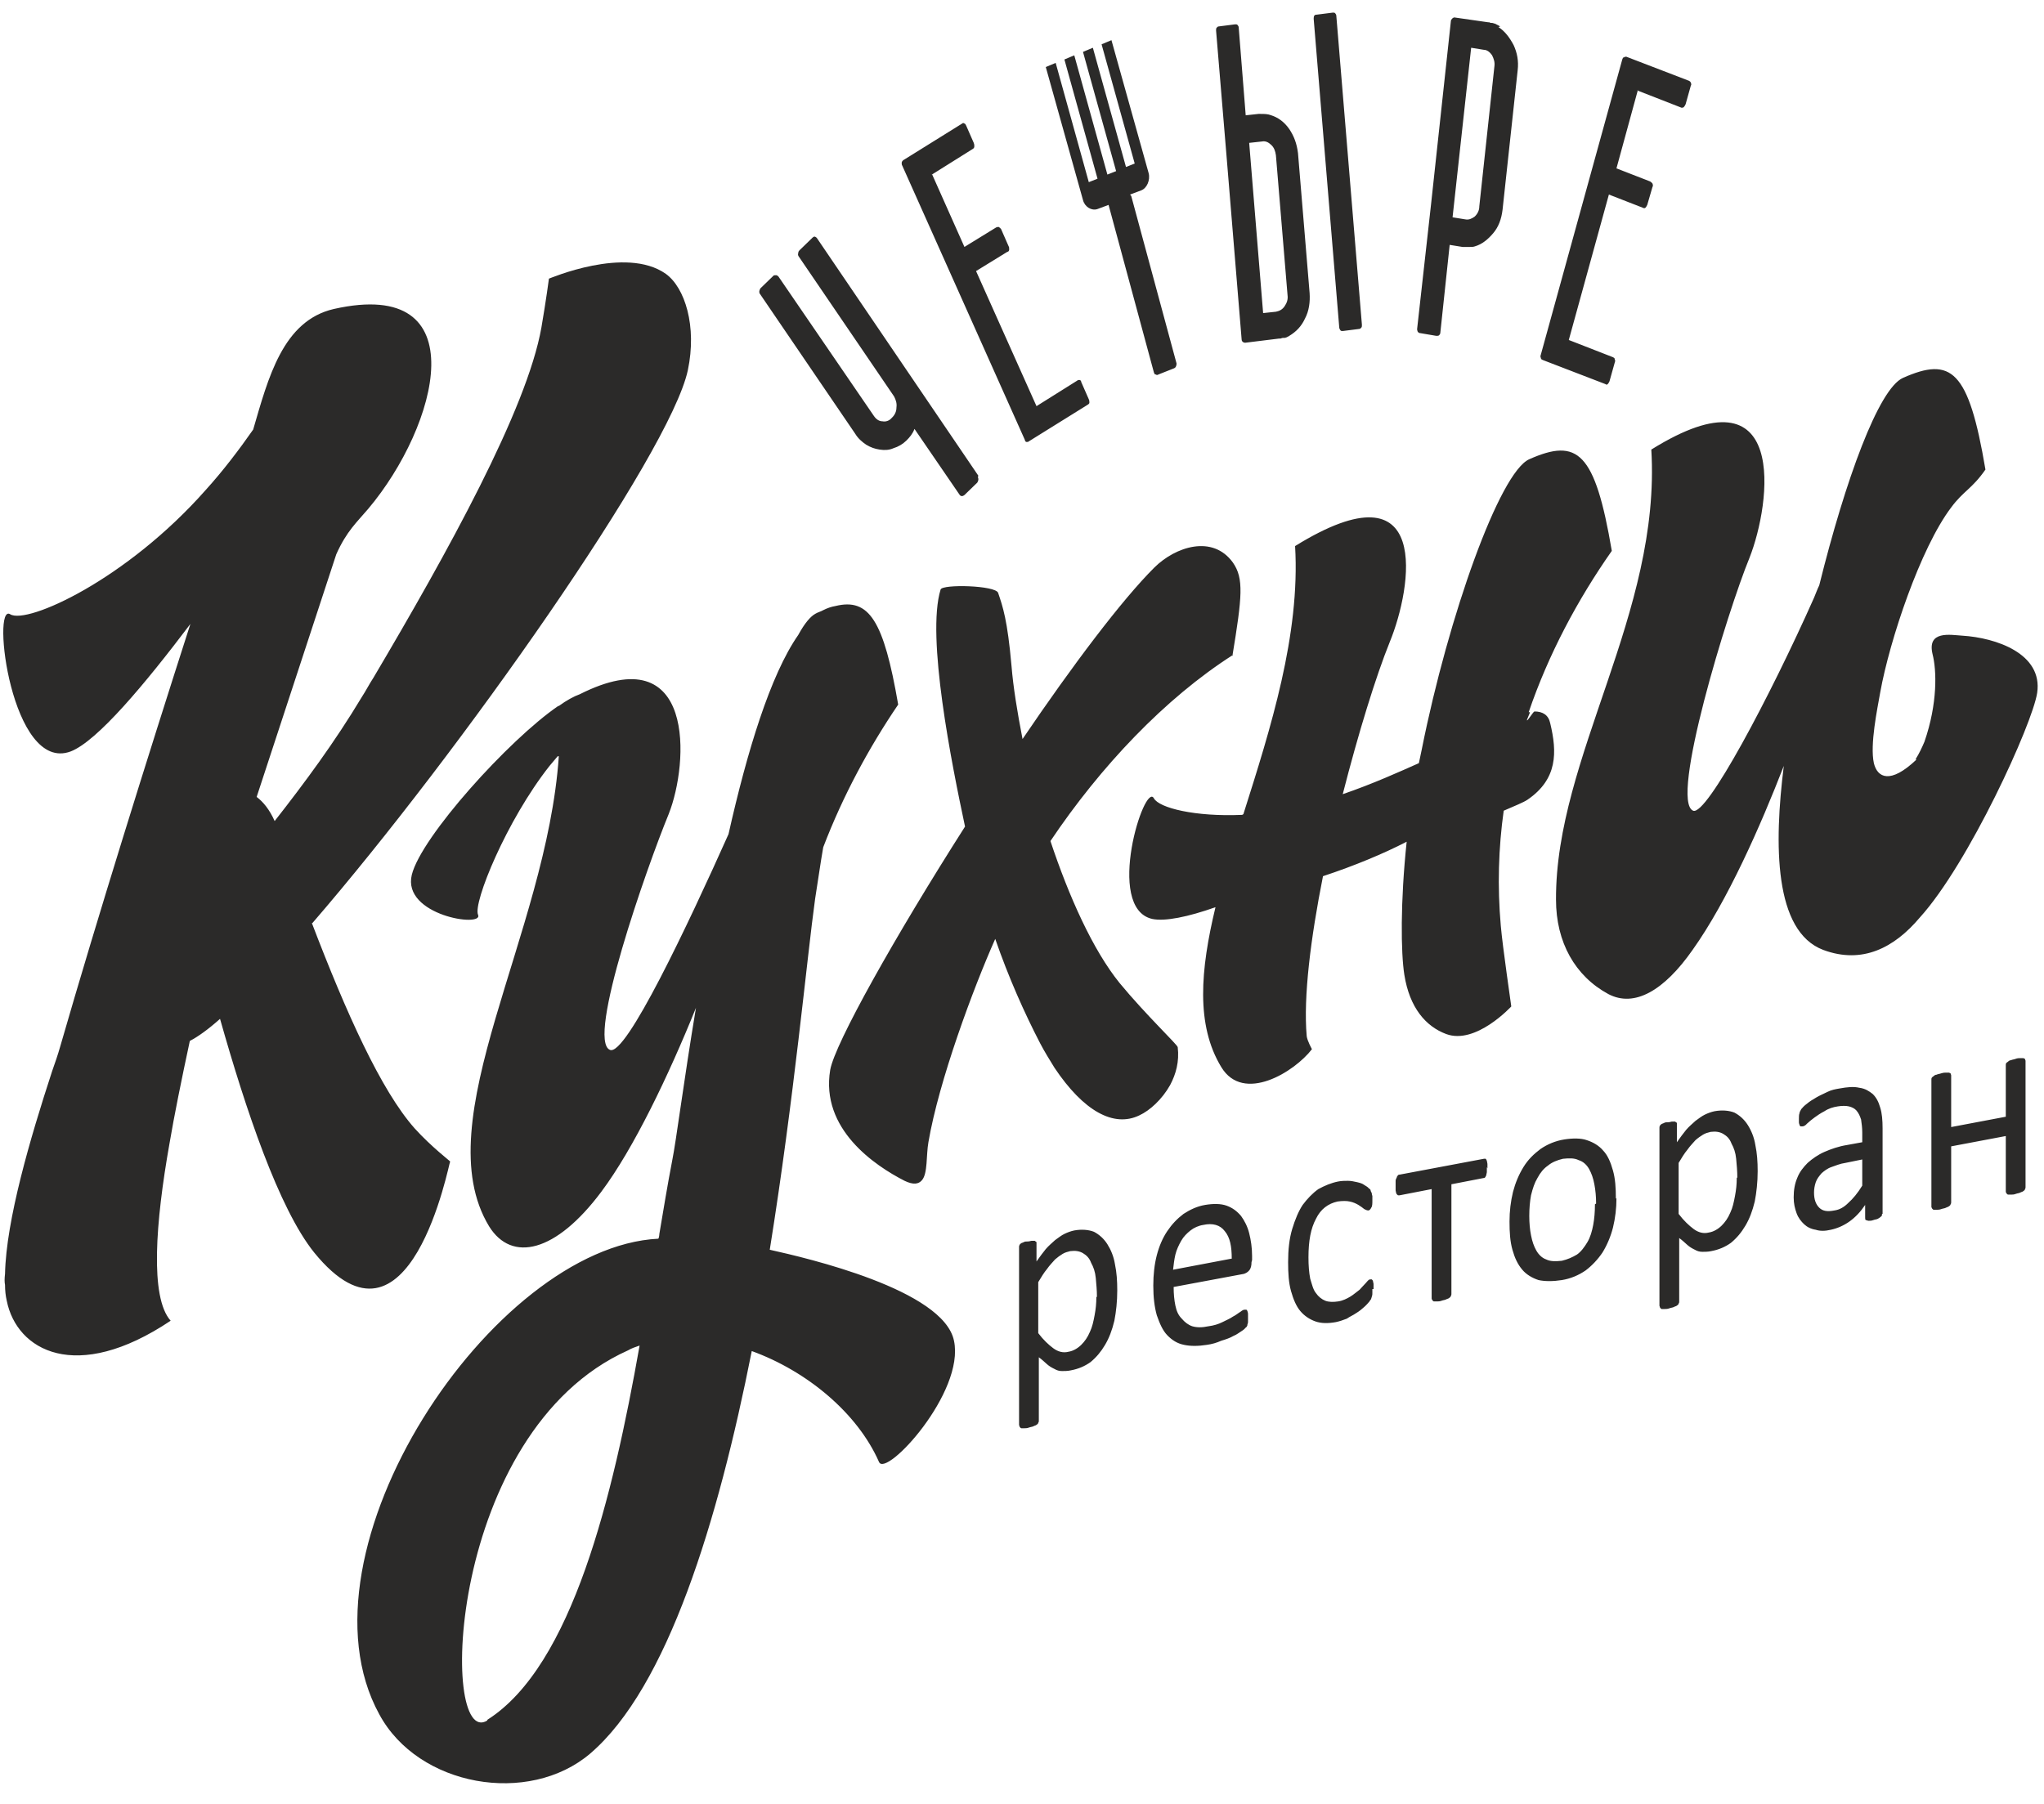 <?xml version="1.0" encoding="UTF-8"?> <svg xmlns="http://www.w3.org/2000/svg" width="94" height="83" viewBox="0 0 94 83" fill="none"> <path fill-rule="evenodd" clip-rule="evenodd" d="M56.7 30.128C53.573 32.125 50.606 35.264 48.308 38.688C49.163 41.255 50.259 43.697 51.488 45.218C52.691 46.677 54.134 48.04 54.161 48.167C54.241 48.833 54.081 49.403 53.813 49.911C53.439 50.576 52.878 51.084 52.397 51.306C51.221 51.876 49.831 51.115 48.495 49.118C48.281 48.769 48.041 48.389 47.827 47.977C47.105 46.582 46.384 44.965 45.769 43.189C44.754 45.472 43.177 49.72 42.696 52.542C42.589 53.144 42.669 53.969 42.402 54.286C42.242 54.476 42.001 54.508 41.6 54.317C40.237 53.62 37.725 51.94 38.18 49.213C38.394 48.008 41.146 43.094 44.38 38.022C43.765 35.137 42.589 29.271 43.257 27.116C43.337 26.862 45.796 26.925 45.903 27.274C46.117 27.908 46.331 28.511 46.518 30.635C46.598 31.618 46.785 32.759 47.025 33.995C49.324 30.603 51.595 27.591 53.092 26.101C54.054 25.15 55.764 24.579 56.7 25.879C57.207 26.608 57.127 27.433 56.673 30.191L56.7 30.128ZM93.151 54.603C93.151 54.634 93.151 54.666 93.125 54.698C93.125 54.73 93.098 54.761 93.044 54.793C93.018 54.825 92.964 54.825 92.911 54.856C92.857 54.888 92.777 54.888 92.697 54.92C92.617 54.952 92.537 54.952 92.483 54.952C92.403 54.952 92.376 54.952 92.35 54.952C92.323 54.952 92.296 54.92 92.269 54.888L92.243 54.825V52.257L89.731 52.732V55.3C89.731 55.332 89.731 55.364 89.704 55.395C89.704 55.427 89.677 55.459 89.624 55.49C89.597 55.522 89.544 55.522 89.49 55.554C89.437 55.586 89.357 55.586 89.276 55.617C89.196 55.649 89.116 55.649 89.063 55.649C88.982 55.649 88.956 55.649 88.929 55.649C88.902 55.649 88.876 55.617 88.849 55.586L88.822 55.522V49.657C88.822 49.625 88.822 49.594 88.849 49.562C88.849 49.562 88.876 49.53 88.929 49.498C88.956 49.467 89.009 49.435 89.063 49.435C89.116 49.403 89.196 49.403 89.276 49.372C89.383 49.34 89.437 49.34 89.49 49.34C89.57 49.34 89.597 49.34 89.624 49.34C89.65 49.34 89.677 49.372 89.704 49.372C89.704 49.403 89.731 49.435 89.731 49.467V51.844L92.243 51.369V48.991C92.243 48.959 92.243 48.928 92.269 48.896C92.269 48.896 92.296 48.864 92.35 48.833C92.376 48.801 92.43 48.769 92.483 48.769C92.537 48.738 92.617 48.738 92.697 48.706C92.777 48.674 92.857 48.674 92.911 48.674C92.991 48.674 93.018 48.674 93.044 48.674C93.071 48.674 93.098 48.706 93.125 48.706C93.125 48.738 93.151 48.769 93.151 48.801V54.666V54.603ZM86.55 55.839C86.55 55.903 86.55 55.934 86.497 55.966C86.47 55.998 86.417 56.029 86.363 56.061C86.31 56.093 86.23 56.093 86.15 56.124C86.07 56.156 85.989 56.156 85.936 56.156C85.882 56.156 85.856 56.124 85.802 56.124C85.775 56.093 85.775 56.061 85.775 55.998V55.427C85.562 55.744 85.321 55.998 85.054 56.188C84.787 56.378 84.493 56.505 84.199 56.568C83.931 56.632 83.691 56.632 83.504 56.568C83.29 56.537 83.103 56.442 82.969 56.315C82.836 56.188 82.702 56.029 82.622 55.807C82.542 55.586 82.488 55.364 82.488 55.078C82.488 54.73 82.542 54.444 82.649 54.191C82.756 53.905 82.943 53.683 83.13 53.493C83.344 53.303 83.611 53.113 83.905 52.986C84.199 52.859 84.546 52.732 84.947 52.669L85.642 52.542V52.098C85.642 51.876 85.615 51.686 85.588 51.496C85.535 51.337 85.481 51.21 85.375 51.084C85.294 50.989 85.161 50.925 85.027 50.893C84.894 50.862 84.707 50.862 84.519 50.893C84.306 50.925 84.092 50.989 83.905 51.115C83.718 51.211 83.584 51.306 83.451 51.401C83.317 51.496 83.21 51.591 83.103 51.686C83.023 51.781 82.943 51.813 82.889 51.813C82.863 51.813 82.836 51.813 82.809 51.813C82.782 51.813 82.782 51.781 82.756 51.749C82.756 51.718 82.729 51.686 82.729 51.623C82.729 51.559 82.729 51.528 82.729 51.464C82.729 51.369 82.729 51.274 82.756 51.21C82.756 51.147 82.809 51.084 82.836 51.02C82.889 50.957 82.969 50.862 83.103 50.767C83.21 50.672 83.37 50.576 83.531 50.481C83.691 50.386 83.851 50.323 84.038 50.228C84.225 50.133 84.413 50.101 84.6 50.069C84.947 50.006 85.241 49.974 85.508 50.037C85.775 50.069 85.963 50.196 86.123 50.323C86.283 50.481 86.39 50.672 86.47 50.957C86.55 51.211 86.577 51.528 86.577 51.908V55.839H86.55ZM85.642 53.335L84.867 53.493C84.626 53.525 84.413 53.62 84.225 53.683C84.038 53.747 83.878 53.874 83.771 53.969C83.664 54.096 83.557 54.222 83.504 54.381C83.451 54.539 83.424 54.698 83.424 54.856C83.424 55.173 83.504 55.395 83.664 55.554C83.825 55.712 84.038 55.744 84.359 55.681C84.6 55.649 84.813 55.522 85.001 55.332C85.214 55.142 85.428 54.888 85.642 54.539V53.303V53.335ZM80.832 53.874C80.832 54.381 80.778 54.856 80.698 55.269C80.591 55.712 80.457 56.061 80.27 56.378C80.083 56.695 79.87 56.949 79.602 57.171C79.335 57.361 79.041 57.488 78.694 57.551C78.56 57.583 78.4 57.583 78.293 57.583C78.159 57.583 78.052 57.551 77.945 57.488C77.812 57.424 77.705 57.361 77.598 57.266C77.491 57.171 77.357 57.044 77.224 56.949V59.865C77.224 59.897 77.224 59.929 77.197 59.961C77.197 59.992 77.17 60.024 77.117 60.056C77.09 60.087 77.037 60.087 76.983 60.119C76.93 60.151 76.85 60.151 76.769 60.183C76.689 60.214 76.609 60.214 76.556 60.214C76.475 60.214 76.449 60.214 76.422 60.214C76.395 60.214 76.369 60.183 76.342 60.151C76.342 60.119 76.315 60.087 76.315 60.056V51.876C76.315 51.844 76.315 51.813 76.342 51.781C76.342 51.749 76.369 51.749 76.395 51.718C76.422 51.686 76.475 51.686 76.529 51.654C76.582 51.623 76.636 51.623 76.716 51.623C76.796 51.623 76.85 51.591 76.903 51.591C76.957 51.591 76.983 51.591 77.037 51.591C77.063 51.623 77.09 51.623 77.117 51.654C77.117 51.686 77.117 51.718 77.117 51.749V52.542C77.277 52.32 77.411 52.13 77.544 51.971C77.678 51.813 77.838 51.686 77.972 51.559C78.106 51.464 78.266 51.337 78.4 51.274C78.533 51.21 78.694 51.147 78.854 51.115C79.201 51.052 79.522 51.084 79.763 51.179C80.003 51.306 80.217 51.496 80.377 51.749C80.538 52.003 80.671 52.32 80.725 52.669C80.805 53.049 80.832 53.43 80.832 53.874ZM79.896 54.159C79.896 53.874 79.87 53.588 79.843 53.303C79.816 53.018 79.736 52.796 79.629 52.605C79.549 52.383 79.415 52.257 79.255 52.162C79.094 52.066 78.907 52.035 78.667 52.066C78.533 52.098 78.426 52.13 78.32 52.193C78.213 52.257 78.079 52.352 77.972 52.447C77.865 52.574 77.731 52.7 77.598 52.891C77.464 53.049 77.331 53.271 77.197 53.493V55.839C77.438 56.156 77.678 56.378 77.892 56.537C78.106 56.695 78.346 56.759 78.587 56.695C78.8 56.663 79.014 56.537 79.175 56.378C79.335 56.22 79.469 56.029 79.576 55.776C79.682 55.554 79.736 55.3 79.789 55.015C79.843 54.73 79.87 54.476 79.87 54.191L79.896 54.159ZM74.338 55.11C74.338 55.586 74.284 56.029 74.177 56.473C74.07 56.885 73.91 57.266 73.696 57.615C73.482 57.932 73.215 58.217 72.921 58.439C72.6 58.661 72.226 58.819 71.826 58.883C71.425 58.946 71.05 58.946 70.757 58.883C70.463 58.788 70.195 58.629 70.008 58.407C69.794 58.154 69.661 57.868 69.554 57.488C69.447 57.107 69.42 56.695 69.42 56.188C69.42 55.712 69.474 55.269 69.581 54.825C69.688 54.413 69.848 54.032 70.062 53.683C70.275 53.335 70.543 53.081 70.837 52.859C71.157 52.637 71.531 52.479 71.932 52.415C72.333 52.352 72.707 52.352 72.975 52.447C73.269 52.542 73.536 52.7 73.723 52.922C73.937 53.144 74.07 53.461 74.177 53.842C74.284 54.222 74.311 54.634 74.311 55.142L74.338 55.11ZM73.402 55.364C73.402 55.047 73.376 54.761 73.322 54.476C73.269 54.191 73.188 53.969 73.082 53.778C72.975 53.588 72.814 53.43 72.6 53.366C72.413 53.271 72.173 53.271 71.879 53.303C71.612 53.366 71.371 53.461 71.184 53.62C70.997 53.747 70.837 53.937 70.703 54.191C70.569 54.413 70.489 54.666 70.409 54.983C70.356 55.269 70.329 55.586 70.329 55.934C70.329 56.251 70.356 56.568 70.409 56.822C70.463 57.107 70.543 57.329 70.65 57.52C70.757 57.71 70.917 57.868 71.104 57.932C71.291 58.027 71.531 58.027 71.826 57.995C72.093 57.932 72.306 57.837 72.52 57.71C72.707 57.583 72.868 57.361 73.001 57.139C73.135 56.917 73.215 56.632 73.269 56.346C73.322 56.061 73.349 55.744 73.349 55.395L73.402 55.364ZM68.378 53.683C68.378 53.778 68.378 53.842 68.378 53.905C68.378 53.969 68.351 54 68.351 54.064C68.325 54.096 68.325 54.127 68.298 54.159C68.271 54.191 68.244 54.191 68.218 54.191L66.748 54.476V59.517C66.748 59.548 66.748 59.58 66.721 59.612C66.721 59.644 66.694 59.675 66.641 59.707C66.614 59.739 66.561 59.739 66.507 59.77C66.454 59.802 66.374 59.802 66.293 59.834C66.213 59.866 66.133 59.865 66.08 59.865C66 59.865 65.973 59.865 65.946 59.865C65.919 59.865 65.893 59.834 65.866 59.802L65.839 59.739V54.698L64.369 54.983C64.343 54.983 64.316 54.983 64.289 54.983C64.263 54.952 64.236 54.952 64.209 54.888C64.209 54.856 64.182 54.793 64.182 54.761C64.182 54.698 64.182 54.603 64.182 54.539C64.182 54.444 64.182 54.381 64.182 54.317C64.182 54.254 64.209 54.222 64.236 54.159C64.236 54.127 64.263 54.096 64.289 54.064C64.316 54.032 64.343 54.032 64.369 54.032L68.244 53.303C68.271 53.303 68.298 53.303 68.325 53.303C68.351 53.335 68.351 53.335 68.378 53.398C68.378 53.43 68.405 53.493 68.405 53.556C68.405 53.62 68.405 53.683 68.405 53.747L68.378 53.683ZM63.113 59.295C63.113 59.39 63.113 59.422 63.113 59.485C63.113 59.548 63.113 59.58 63.087 59.644C63.087 59.675 63.06 59.707 63.06 59.739C63.06 59.77 63.007 59.802 62.98 59.865C62.926 59.929 62.846 60.024 62.739 60.119C62.632 60.214 62.525 60.309 62.365 60.404C62.231 60.5 62.071 60.563 61.938 60.658C61.777 60.722 61.59 60.785 61.43 60.817C61.082 60.88 60.762 60.88 60.494 60.785C60.227 60.69 59.987 60.531 59.8 60.309C59.612 60.087 59.479 59.77 59.372 59.39C59.265 59.01 59.238 58.566 59.238 58.058C59.238 57.488 59.292 56.98 59.425 56.537C59.559 56.093 59.719 55.712 59.907 55.427C60.12 55.142 60.361 54.888 60.628 54.698C60.922 54.539 61.216 54.413 61.537 54.349C61.697 54.317 61.857 54.317 61.991 54.317C62.125 54.317 62.285 54.349 62.419 54.381C62.552 54.413 62.659 54.444 62.739 54.508C62.846 54.571 62.9 54.603 62.953 54.666C63.007 54.698 63.033 54.73 63.033 54.761C63.033 54.793 63.06 54.825 63.087 54.888C63.087 54.92 63.087 54.952 63.113 55.015C63.113 55.078 63.113 55.142 63.113 55.205C63.113 55.364 63.113 55.49 63.06 55.554C63.033 55.617 62.98 55.681 62.926 55.681C62.873 55.681 62.793 55.649 62.739 55.617C62.659 55.554 62.579 55.49 62.472 55.427C62.365 55.364 62.231 55.3 62.071 55.269C61.938 55.237 61.724 55.237 61.51 55.269C61.082 55.364 60.735 55.617 60.521 56.061C60.281 56.505 60.174 57.076 60.174 57.837C60.174 58.217 60.2 58.534 60.254 58.819C60.334 59.073 60.388 59.327 60.521 59.485C60.628 59.644 60.788 59.77 60.949 59.834C61.109 59.897 61.323 59.897 61.537 59.865C61.75 59.834 61.938 59.739 62.098 59.644C62.258 59.548 62.392 59.422 62.525 59.327C62.632 59.2 62.739 59.105 62.819 59.01C62.9 58.914 62.953 58.851 63.007 58.851C63.033 58.851 63.06 58.851 63.087 58.851C63.087 58.851 63.113 58.883 63.14 58.914C63.14 58.978 63.167 59.01 63.167 59.073C63.167 59.136 63.167 59.231 63.167 59.295H63.113ZM57.555 58.058C57.555 58.217 57.528 58.344 57.448 58.439C57.368 58.534 57.288 58.566 57.207 58.597L53.974 59.2C53.974 59.517 54 59.802 54.054 60.056C54.107 60.309 54.188 60.5 54.348 60.658C54.481 60.817 54.642 60.944 54.829 61.007C55.043 61.07 55.283 61.07 55.577 61.007C55.818 60.975 56.031 60.912 56.218 60.817C56.406 60.721 56.566 60.658 56.7 60.563C56.833 60.5 56.94 60.404 57.047 60.341C57.127 60.278 57.181 60.246 57.234 60.246C57.261 60.246 57.288 60.246 57.314 60.246C57.341 60.246 57.341 60.278 57.368 60.309C57.368 60.341 57.394 60.373 57.394 60.436C57.394 60.5 57.394 60.563 57.394 60.626C57.394 60.69 57.394 60.722 57.394 60.785C57.394 60.817 57.394 60.88 57.368 60.912C57.368 60.944 57.368 60.975 57.341 61.007C57.341 61.039 57.314 61.039 57.288 61.07C57.261 61.102 57.207 61.165 57.1 61.229C56.993 61.292 56.887 61.387 56.726 61.451C56.566 61.546 56.379 61.609 56.165 61.673C55.951 61.768 55.737 61.831 55.497 61.863C55.096 61.926 54.749 61.926 54.455 61.863C54.134 61.8 53.894 61.641 53.68 61.419C53.466 61.197 53.332 60.88 53.199 60.5C53.092 60.119 53.038 59.675 53.038 59.136C53.038 58.629 53.092 58.154 53.199 57.741C53.306 57.329 53.466 56.949 53.68 56.632C53.894 56.315 54.134 56.061 54.428 55.839C54.722 55.649 55.043 55.49 55.417 55.427C55.791 55.364 56.138 55.364 56.406 55.459C56.673 55.554 56.887 55.712 57.074 55.934C57.234 56.156 57.368 56.41 57.448 56.727C57.528 57.044 57.581 57.393 57.581 57.773V57.963L57.555 58.058ZM56.646 57.9C56.646 57.329 56.566 56.917 56.325 56.632C56.112 56.346 55.764 56.251 55.337 56.346C55.123 56.378 54.909 56.473 54.749 56.6C54.588 56.727 54.428 56.885 54.321 57.076C54.214 57.266 54.107 57.488 54.054 57.71C54 57.932 53.974 58.185 53.947 58.407L56.619 57.9H56.646ZM51.381 59.358C51.381 59.866 51.328 60.341 51.248 60.753C51.141 61.197 51.007 61.546 50.82 61.863C50.633 62.18 50.419 62.434 50.152 62.656C49.885 62.846 49.591 62.972 49.243 63.036C49.11 63.068 48.95 63.068 48.843 63.068C48.709 63.068 48.602 63.036 48.495 62.972C48.362 62.909 48.255 62.846 48.148 62.751C48.041 62.656 47.907 62.529 47.774 62.434V65.35C47.774 65.382 47.774 65.414 47.747 65.445C47.747 65.477 47.72 65.509 47.667 65.54C47.64 65.572 47.587 65.572 47.533 65.604C47.48 65.636 47.4 65.636 47.319 65.667C47.239 65.699 47.159 65.699 47.106 65.699C47.025 65.699 46.999 65.699 46.972 65.699C46.945 65.699 46.919 65.667 46.892 65.636C46.892 65.604 46.865 65.572 46.865 65.54V57.361C46.865 57.329 46.865 57.298 46.892 57.266C46.892 57.234 46.919 57.234 46.945 57.202C46.972 57.171 47.025 57.171 47.079 57.139C47.132 57.107 47.186 57.107 47.266 57.107C47.346 57.107 47.4 57.076 47.453 57.076C47.506 57.076 47.533 57.076 47.587 57.076C47.613 57.107 47.64 57.107 47.667 57.139C47.667 57.171 47.667 57.202 47.667 57.234V58.027C47.827 57.805 47.961 57.615 48.094 57.456C48.228 57.298 48.388 57.171 48.522 57.044C48.656 56.949 48.816 56.822 48.95 56.759C49.083 56.695 49.243 56.632 49.404 56.6C49.751 56.537 50.072 56.568 50.312 56.663C50.553 56.79 50.767 56.98 50.927 57.234C51.087 57.488 51.221 57.805 51.275 58.154C51.355 58.534 51.381 58.914 51.381 59.358ZM50.446 59.644C50.446 59.358 50.419 59.073 50.393 58.788C50.366 58.502 50.286 58.28 50.179 58.09C50.099 57.868 49.965 57.741 49.805 57.646C49.644 57.551 49.457 57.52 49.217 57.551C49.083 57.583 48.976 57.615 48.869 57.678C48.763 57.741 48.629 57.837 48.522 57.932C48.415 58.058 48.281 58.185 48.148 58.376C48.014 58.534 47.881 58.756 47.747 58.978V61.324C47.987 61.641 48.228 61.863 48.442 62.021C48.656 62.18 48.896 62.243 49.137 62.18C49.35 62.148 49.564 62.021 49.724 61.863C49.885 61.704 50.019 61.514 50.125 61.261C50.232 61.039 50.286 60.785 50.339 60.5C50.393 60.214 50.419 59.961 50.419 59.675L50.446 59.644ZM75.326 4.131L74.338 7.745L75.888 8.347C75.941 8.379 75.968 8.411 75.994 8.442C76.021 8.506 76.021 8.569 75.994 8.601L75.754 9.425C75.727 9.488 75.701 9.52 75.674 9.552C75.647 9.584 75.594 9.584 75.54 9.552L73.99 8.949L72.146 15.639L74.177 16.431C74.231 16.463 74.257 16.463 74.257 16.527C74.284 16.558 74.284 16.622 74.257 16.685L74.017 17.541C73.99 17.605 73.963 17.636 73.937 17.668C73.91 17.7 73.856 17.7 73.83 17.668L70.944 16.558C70.89 16.527 70.863 16.527 70.863 16.463C70.837 16.431 70.837 16.368 70.863 16.305L74.605 2.736C74.632 2.672 74.632 2.64 74.685 2.64C74.712 2.609 74.765 2.609 74.792 2.609L77.678 3.718C77.731 3.75 77.758 3.782 77.758 3.813C77.785 3.845 77.785 3.909 77.758 3.94L77.518 4.796C77.491 4.86 77.464 4.891 77.438 4.923C77.411 4.955 77.357 4.955 77.331 4.955L75.3 4.162L75.326 4.131ZM68.912 1.245C69.207 1.436 69.42 1.721 69.607 2.07C69.768 2.419 69.848 2.799 69.794 3.243L69.1 9.647C69.046 10.091 68.912 10.44 68.672 10.725C68.431 11.01 68.164 11.232 67.844 11.327C67.763 11.359 67.683 11.359 67.603 11.359C67.523 11.359 67.443 11.359 67.336 11.359C67.336 11.359 67.309 11.359 67.256 11.359L66.668 11.264L66.24 15.29C66.24 15.354 66.213 15.385 66.187 15.417C66.16 15.449 66.106 15.449 66.053 15.449L65.305 15.322C65.251 15.322 65.225 15.29 65.198 15.258C65.171 15.195 65.171 15.163 65.171 15.132L65.812 9.393L66.721 0.992C66.721 0.928 66.748 0.897 66.775 0.865C66.801 0.833 66.855 0.802 66.882 0.802L68.431 1.024H68.485C68.538 1.055 68.565 1.055 68.619 1.055C68.672 1.055 68.699 1.087 68.752 1.087L68.993 1.214L68.912 1.245ZM68.725 3.053C68.752 2.862 68.699 2.704 68.619 2.545C68.512 2.387 68.378 2.292 68.244 2.292L67.656 2.197L66.801 9.996L67.389 10.091C67.55 10.123 67.683 10.059 67.817 9.964C67.951 9.837 68.031 9.679 68.031 9.488L68.725 3.053ZM59.132 15.512C59.078 15.544 59.051 15.544 58.998 15.544C58.944 15.544 58.918 15.575 58.864 15.575H58.811L57.261 15.766C57.207 15.766 57.181 15.734 57.154 15.734C57.127 15.702 57.1 15.671 57.1 15.607L56.406 7.174L55.925 1.404C55.925 1.341 55.925 1.309 55.951 1.277C55.978 1.245 56.005 1.214 56.058 1.214L56.806 1.119C56.86 1.119 56.887 1.119 56.913 1.15C56.94 1.182 56.967 1.214 56.967 1.277L57.288 5.304L57.875 5.24C57.929 5.24 57.956 5.24 57.956 5.24C58.143 5.24 58.303 5.24 58.463 5.304C58.757 5.399 59.051 5.589 59.292 5.938C59.506 6.255 59.639 6.603 59.693 7.047L60.227 13.483C60.254 13.895 60.2 14.307 60.013 14.656C59.853 15.005 59.612 15.258 59.292 15.449C59.265 15.48 59.212 15.48 59.185 15.512C59.158 15.512 59.105 15.544 59.051 15.575L59.132 15.512ZM58.677 7.142C58.65 6.952 58.597 6.794 58.463 6.667C58.33 6.54 58.196 6.477 58.036 6.508L57.448 6.572L58.089 14.402L58.677 14.339C58.837 14.307 58.971 14.244 59.078 14.085C59.185 13.927 59.238 13.768 59.212 13.578L58.677 7.142ZM62.632 14.941C62.632 15.005 62.632 15.037 62.606 15.068C62.579 15.1 62.552 15.132 62.499 15.132L61.75 15.227C61.697 15.227 61.67 15.227 61.644 15.195C61.617 15.163 61.59 15.1 61.59 15.068L60.414 0.865C60.414 0.738 60.441 0.675 60.548 0.675L61.296 0.58C61.35 0.58 61.376 0.58 61.403 0.611C61.43 0.643 61.456 0.675 61.456 0.738L62.632 14.941ZM51.969 8.949L52.477 8.759C52.744 8.664 52.905 8.284 52.825 7.967L51.114 1.848L50.66 2.038L52.183 7.523L51.782 7.681L50.259 2.197L49.805 2.387L51.328 7.872L50.927 8.03L49.404 2.545L48.95 2.736L50.473 8.22L50.072 8.379L48.549 2.894L48.094 3.084L49.805 9.203C49.885 9.52 50.206 9.71 50.473 9.615L50.981 9.425L53.065 17.129C53.092 17.192 53.092 17.224 53.145 17.224C53.199 17.256 53.225 17.256 53.279 17.224L54 16.939C54.054 16.907 54.081 16.875 54.081 16.844C54.107 16.812 54.107 16.749 54.107 16.717L52.023 9.013L51.969 8.949ZM42.856 7.998L44.353 11.359L45.796 10.471C45.849 10.44 45.876 10.44 45.93 10.44C45.983 10.471 46.01 10.503 46.037 10.535L46.384 11.327C46.411 11.359 46.411 11.422 46.411 11.486C46.411 11.518 46.384 11.581 46.331 11.581L44.887 12.469L47.667 18.683L49.538 17.509C49.564 17.478 49.618 17.478 49.644 17.478C49.671 17.478 49.724 17.509 49.724 17.573L50.072 18.366C50.099 18.429 50.099 18.461 50.099 18.524C50.099 18.556 50.072 18.587 50.019 18.619L47.319 20.299C47.293 20.331 47.239 20.331 47.212 20.331C47.186 20.331 47.132 20.299 47.132 20.236L41.493 7.618C41.467 7.586 41.467 7.523 41.467 7.491C41.467 7.459 41.493 7.396 41.547 7.364L44.246 5.684C44.273 5.652 44.326 5.652 44.353 5.684C44.38 5.684 44.406 5.716 44.433 5.779L44.781 6.572C44.807 6.635 44.807 6.667 44.807 6.73C44.807 6.794 44.781 6.825 44.727 6.857L42.856 8.03V7.998ZM44.968 21.948C44.994 21.98 44.994 22.043 44.994 22.075C44.968 22.138 44.968 22.17 44.941 22.202L44.353 22.772C44.273 22.836 44.193 22.836 44.139 22.772L42.055 19.729C41.974 19.951 41.841 20.109 41.681 20.268C41.52 20.426 41.306 20.553 41.093 20.616C40.879 20.712 40.665 20.712 40.451 20.68C40.237 20.648 40.05 20.585 39.837 20.458C39.65 20.331 39.462 20.173 39.329 19.951L34.946 13.515C34.919 13.483 34.919 13.451 34.919 13.388C34.946 13.325 34.946 13.293 34.973 13.261L35.561 12.691C35.587 12.659 35.614 12.659 35.694 12.659C35.721 12.659 35.775 12.691 35.801 12.722L40.184 19.126C40.291 19.285 40.425 19.38 40.585 19.38C40.745 19.412 40.906 19.348 41.012 19.221C41.146 19.095 41.226 18.936 41.226 18.746C41.253 18.556 41.2 18.397 41.119 18.239L36.736 11.803C36.71 11.771 36.683 11.708 36.71 11.644C36.71 11.581 36.736 11.549 36.763 11.518L37.351 10.947C37.378 10.915 37.431 10.883 37.458 10.883C37.485 10.883 37.538 10.915 37.565 10.947L44.994 21.885L44.968 21.948ZM25.646 34.788C25.512 34.947 25.405 35.073 25.272 35.232C23.294 37.736 21.744 41.541 21.985 42.08C22.252 42.682 18.484 42.111 18.938 40.241C19.366 38.497 23.401 34.027 25.673 32.474H25.699C26.047 32.22 26.394 32.03 26.662 31.935C32.006 29.24 31.686 35.105 30.75 37.451C29.735 39.924 26.956 47.85 28.051 48.294C28.773 48.611 31.632 42.555 33.503 38.37C34.358 34.566 35.427 31.047 36.71 29.208C37.004 28.669 37.271 28.352 37.511 28.225C37.618 28.162 37.752 28.13 37.859 28.067C38.046 27.972 38.233 27.908 38.42 27.877C39.97 27.496 40.638 28.542 41.306 32.41C39.97 34.376 38.768 36.595 37.859 38.973C37.725 39.734 37.618 40.526 37.485 41.351C37.111 44.045 36.523 50.481 35.4 57.488C37.111 57.868 43.391 59.327 43.872 61.673C44.38 64.05 40.745 67.982 40.425 67.252C39.436 65.001 37.111 63.068 34.572 62.148C33.022 69.979 30.697 77.62 27.142 80.663C24.31 83.073 19.232 82.185 17.442 78.856C13.326 71.342 22.653 57.361 30.269 56.98C30.296 56.98 30.323 56.822 30.323 56.759C30.51 55.649 30.697 54.508 30.911 53.398C31.098 52.479 31.445 49.72 32.006 46.36C30.75 49.467 29.147 52.827 27.65 54.825C25.566 57.615 23.535 58.09 22.492 56.41C19.553 51.559 25.138 42.999 25.699 34.788H25.646ZM14.342 42.46C15.918 46.582 17.522 50.164 19.072 51.908C19.847 52.764 20.729 53.43 20.702 53.43C20.649 53.461 18.858 63.036 14.448 57.615C12.818 55.586 11.295 51.02 10.119 46.867C9.585 47.343 9.104 47.691 8.73 47.882C8.355 49.625 8.008 51.337 7.794 52.605C7.153 56.22 6.886 59.675 7.848 60.753C3.492 63.67 0.766 62.117 0.311 59.834C0.258 59.612 0.231 59.358 0.231 59.105C0.205 58.978 0.205 58.819 0.231 58.597C0.285 56.124 1.38 52.383 2.396 49.276C2.53 48.896 2.663 48.516 2.77 48.135C4.48 42.207 6.779 34.851 8.756 28.701C6.672 31.459 4.48 34.09 3.251 34.566C0.525 35.581 -0.41 27.686 0.472 28.257C1.247 28.733 5.817 26.672 9.478 22.519C10.253 21.663 11.001 20.68 11.643 19.76C12.337 17.383 13.005 14.751 15.357 14.212C21.985 12.722 20.141 19.602 16.934 23.406C16.426 24.009 15.945 24.421 15.464 25.499L11.803 36.658C12.097 36.88 12.391 37.229 12.631 37.768C14.021 35.993 15.384 34.154 16.64 32.061C16.827 31.776 16.987 31.459 17.174 31.174C20.568 25.435 24.23 18.841 24.898 15.068C25.111 13.832 25.245 12.817 25.245 12.817C25.272 12.817 28.773 11.296 30.617 12.595C31.499 13.229 32.06 15.005 31.632 17.034C30.804 20.87 21.156 34.598 14.368 42.46H14.342ZM57.127 37.483C54.962 37.578 53.306 37.166 53.065 36.722C52.638 35.929 50.794 41.763 52.985 42.27C53.573 42.397 54.642 42.175 55.898 41.731C55.203 44.616 54.989 47.152 56.165 49.086C57.181 50.767 59.532 49.308 60.334 48.262C60.334 48.262 60.12 47.882 60.093 47.66C59.933 45.852 60.281 43.126 60.842 40.304C62.285 39.829 63.648 39.258 64.69 38.719C64.396 41.509 64.423 43.824 64.583 44.838C64.824 46.36 65.572 47.216 66.507 47.565C67.87 48.072 69.501 46.296 69.501 46.296C69.501 46.265 69.1 43.538 69.019 42.587C68.859 40.78 68.912 39.005 69.153 37.292C69.661 37.071 70.062 36.912 70.249 36.785C71.638 35.834 71.612 34.598 71.291 33.266C71.211 32.886 70.944 32.727 70.569 32.727C70.516 32.727 70.275 33.139 70.222 33.139C70.195 33.139 70.382 32.759 70.356 32.759H70.302C71.211 30.096 72.547 27.591 74.124 25.34C73.349 20.775 72.547 20.141 70.329 21.124C68.966 21.726 66.614 28.32 65.385 34.471C65.332 34.693 65.305 34.883 65.251 35.105C64.396 35.485 63.14 36.056 61.75 36.532C62.472 33.71 63.274 31.11 63.915 29.525C64.931 27.052 65.919 21.187 59.559 25.118C59.8 29.208 58.437 33.488 57.181 37.451L57.127 37.483ZM88.1 34.915C88.261 34.661 88.394 34.376 88.501 34.122C89.116 32.347 89.063 30.825 88.876 30.096C88.608 28.986 89.704 29.208 90.239 29.24C91.788 29.335 93.953 30.064 93.686 31.871C93.472 33.298 90.532 39.734 88.288 42.207C87.112 43.602 85.642 44.362 83.851 43.697C81.58 42.841 81.58 38.846 82.034 35.232C80.965 37.99 79.442 41.446 77.838 43.697C76.529 45.567 75.166 46.36 73.963 45.726C72.44 44.901 71.558 43.348 71.558 41.382C71.531 34.82 76.395 28.225 75.941 20.68C82.301 16.717 81.446 23.153 80.457 25.657C79.442 28.13 76.769 36.849 77.865 37.292C78.48 37.546 81.393 32.061 83.424 27.496C83.504 27.306 83.584 27.084 83.664 26.925C84.867 22.075 86.39 17.89 87.513 17.383C89.731 16.4 90.532 17.002 91.307 21.599C90.693 22.487 90.292 22.582 89.731 23.343C88.314 25.213 86.898 29.462 86.47 31.84C86.337 32.6 85.989 34.249 86.176 35.105C86.337 35.771 86.925 36.088 88.127 34.947L88.1 34.915ZM22.412 79.11C26.314 76.637 28.185 68.838 29.414 61.895C29.227 61.958 29.04 62.021 28.88 62.117C20.542 65.858 20.194 80.536 22.412 79.141V79.11Z" fill="#2B2A29"></path> </svg> 